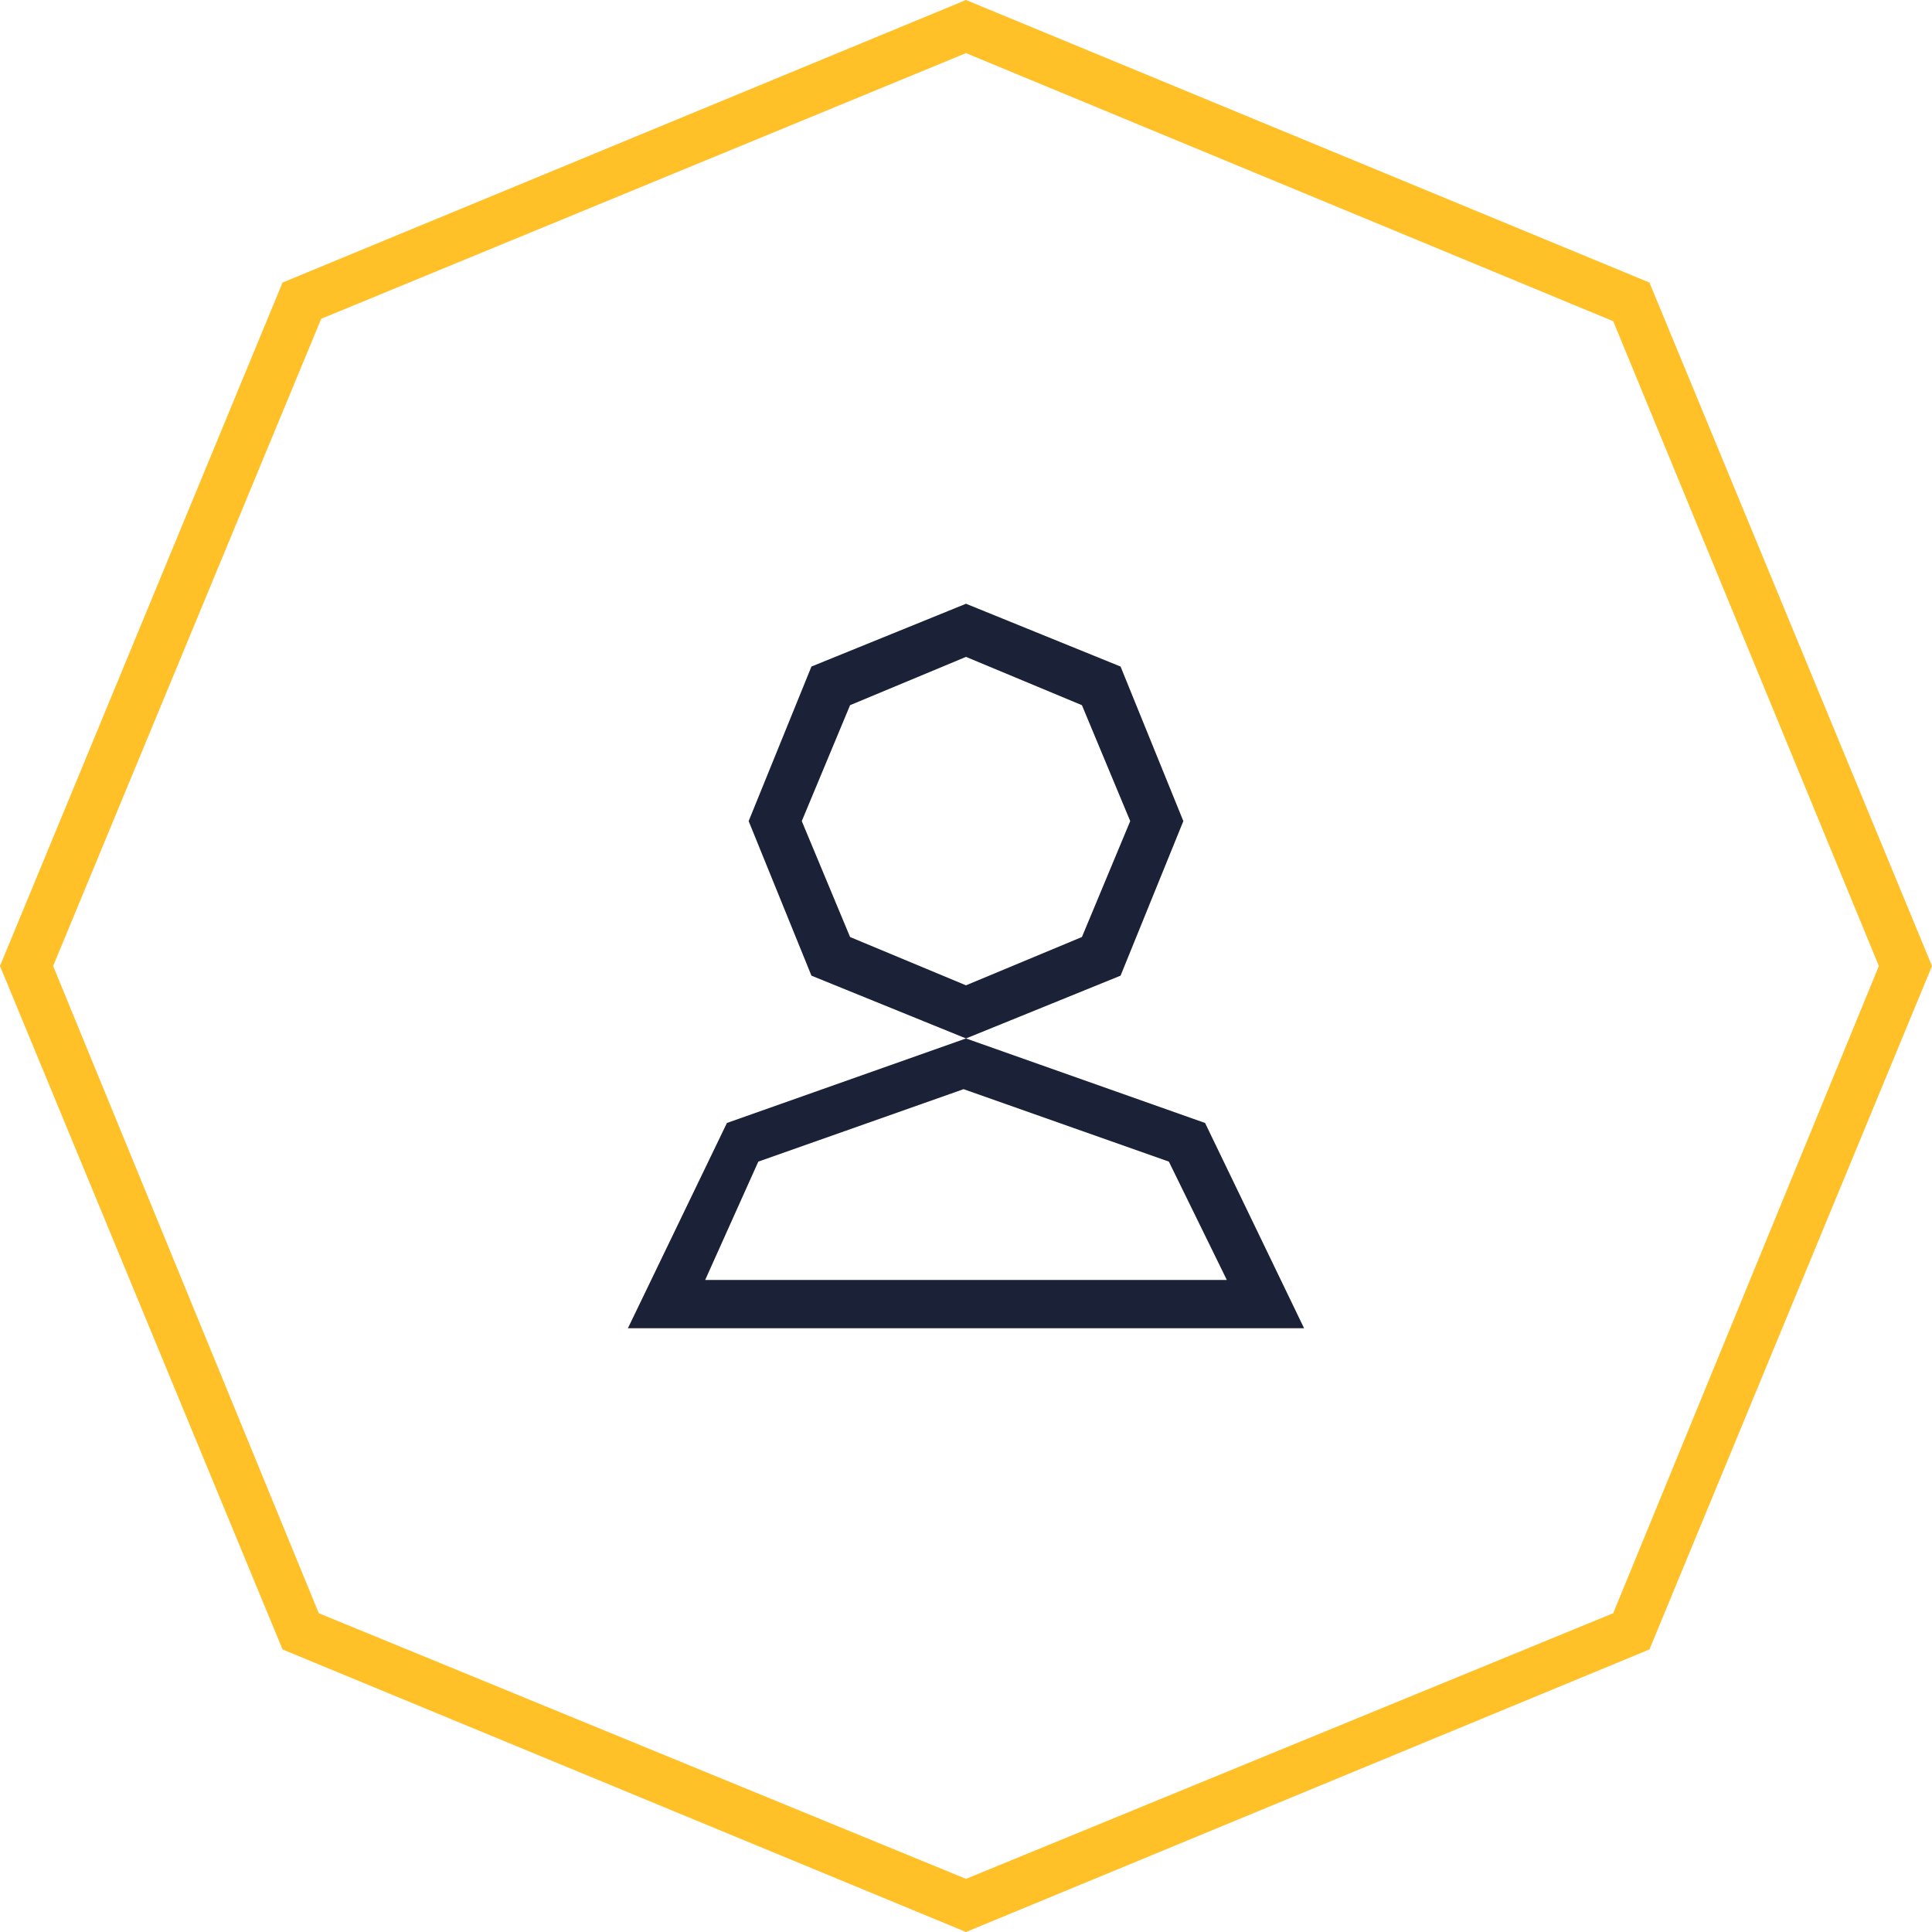 <?xml version="1.0" encoding="UTF-8"?> <!-- Generator: Adobe Illustrator 21.0.0, SVG Export Plug-In . SVG Version: 6.00 Build 0) --> <svg xmlns="http://www.w3.org/2000/svg" xmlns:xlink="http://www.w3.org/1999/xlink" id="Layer_1" x="0px" y="0px" viewBox="0 0 80 80" style="enable-background:new 0 0 80 80;" xml:space="preserve"> <style type="text/css"> .st0{fill:#1B2237;} .st1{fill:#FFC028;} </style> <desc>Created with Lunacy</desc> <g> <path id="Polygon-Copy-4" class="st0" d="M40,40.8l-4.8-2l-2-4.8l2-4.8l4.8-2l4.8,2l2,4.8l-2,4.8L40,40.8z M40,43l6.4-2.6L49,34 l-2.6-6.4L40,25l-6.4,2.6L31,34l2.6,6.4L40,43z"></path> <path id="Combined-Shape" class="st0" d="M50.8,53l-2.4-4.9l-8.5-3l-8.5,3L29.2,53H50.8z M30.1,46.5L40,43l9.9,3.5L54,55H26 L30.1,46.5z"></path> </g> <g> <g> <g id="path_1_1_"> <path class="st1" d="M40,2.2l26.8,11.1L77.8,40L66.8,66.8L40,77.8L13.2,66.8L2.2,40l11.1-26.8L40,2.2 M40,0L11.7,11.7L0,40 l11.7,28.3L40,80l28.3-11.7L80,40L68.3,11.7L40,0L40,0z"></path> </g> </g> </g> </svg> 